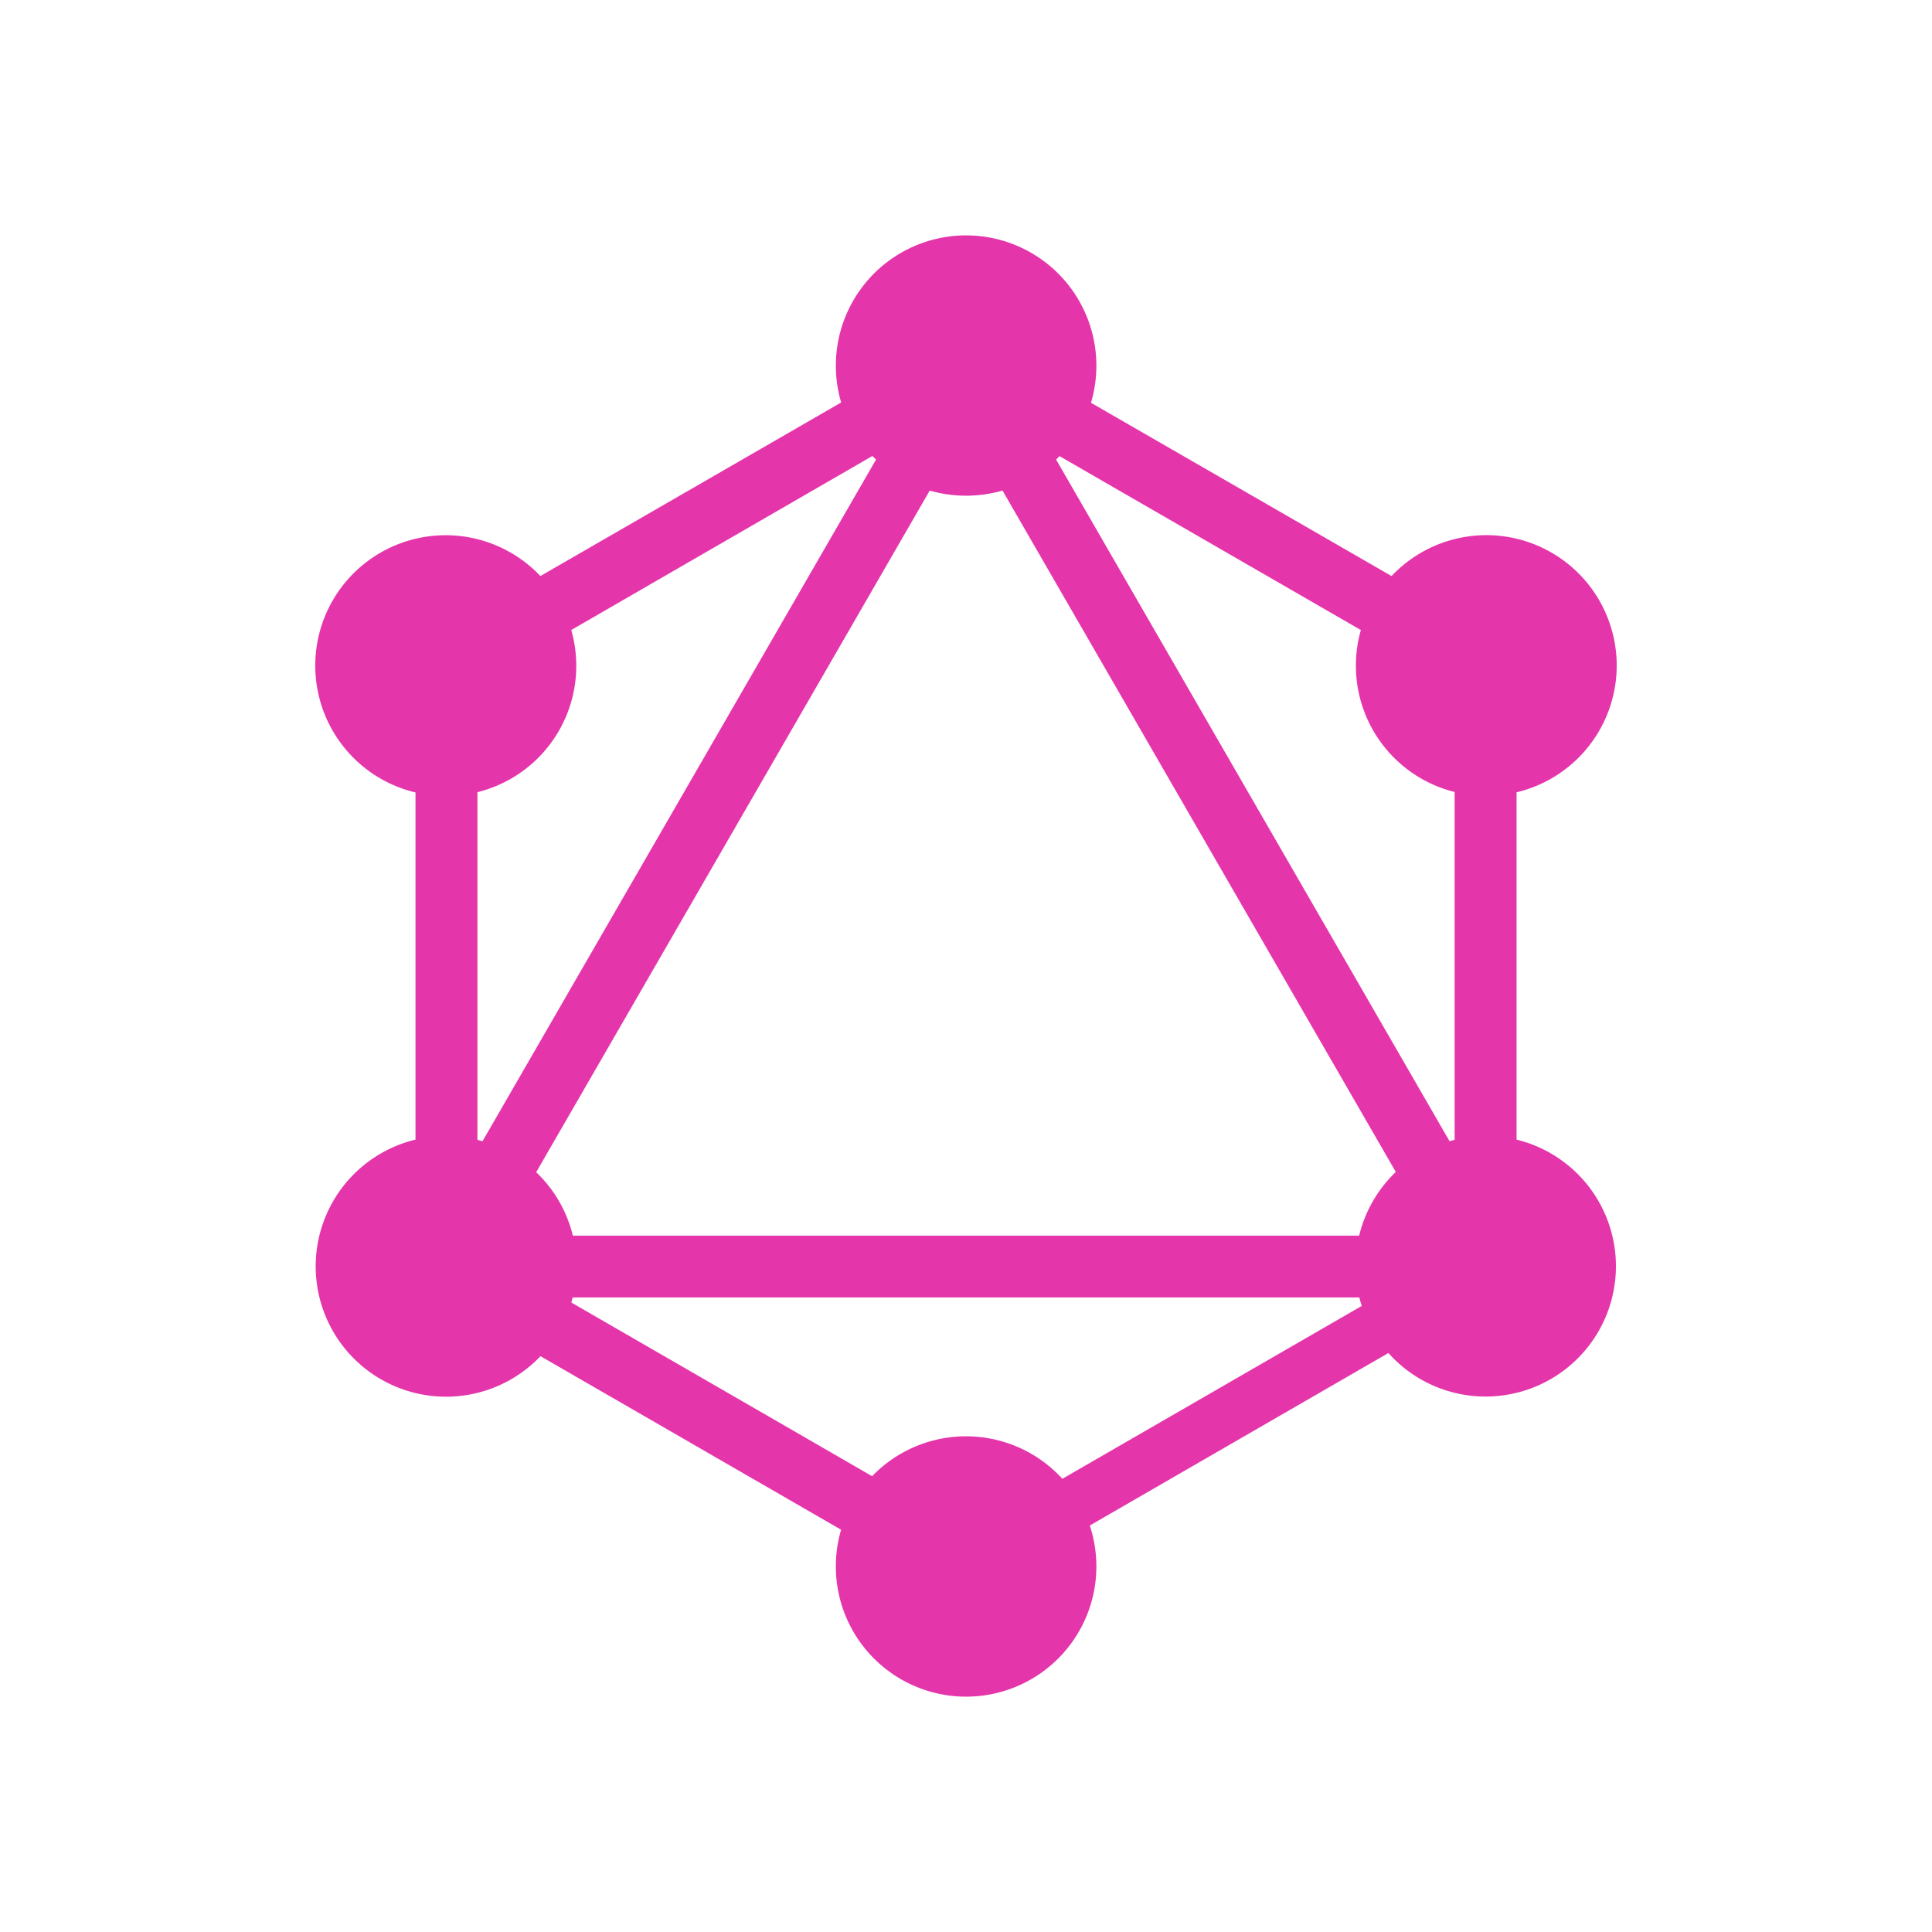 <?xml version="1.0" encoding="UTF-8"?>
<svg xmlns="http://www.w3.org/2000/svg" xmlns:xlink="http://www.w3.org/1999/xlink" width="68" height="68" viewBox="0 0 68 68">
  <defs>
    <clipPath id="clip-Graphql">
      <rect width="68" height="68"></rect>
    </clipPath>
  </defs>
  <g id="Graphql" clip-path="url(#clip-Graphql)">
    <path id="Path_78329" data-name="Path 78329" d="M27.29,5.9,37.872,12a4.588,4.588,0,1,1,4.4,7.612V31.836a4.587,4.587,0,1,1-4.511,7.511L27.251,45.418a4.585,4.585,0,1,1-8.753.148L7.918,39.458a4.588,4.588,0,1,1-4.4-7.622V19.617A4.589,4.589,0,1,1,7.914,12L18.5,5.891a4.585,4.585,0,1,1,8.794.007ZM26.185,7.779,36.792,13.9a4.581,4.581,0,0,0,3.3,5.7V31.843q-.09.022-.179.048L26.065,7.9Q26.128,7.841,26.185,7.779ZM19.728,7.9,5.877,31.892q-.09-.026-.179-.048V19.607A4.581,4.581,0,0,0,9,13.9L19.6,7.774Q19.66,7.84,19.728,7.9Zm4.449,1.087L38.022,32.974a4.6,4.6,0,0,0-1.29,2.242H9.056a4.566,4.566,0,0,0-1.29-2.233L21.617,8.992a4.63,4.63,0,0,0,2.558,0Zm2.11,34.786,10.536-6.083q-.048-.149-.084-.3H9.051q-.022.09-.048.179l10.587,6.113a4.591,4.591,0,0,1,6.694.09Z" transform="translate(11.106 8.275)" fill="#e535ab" fill-rule="evenodd"></path>
  </g>
</svg>
